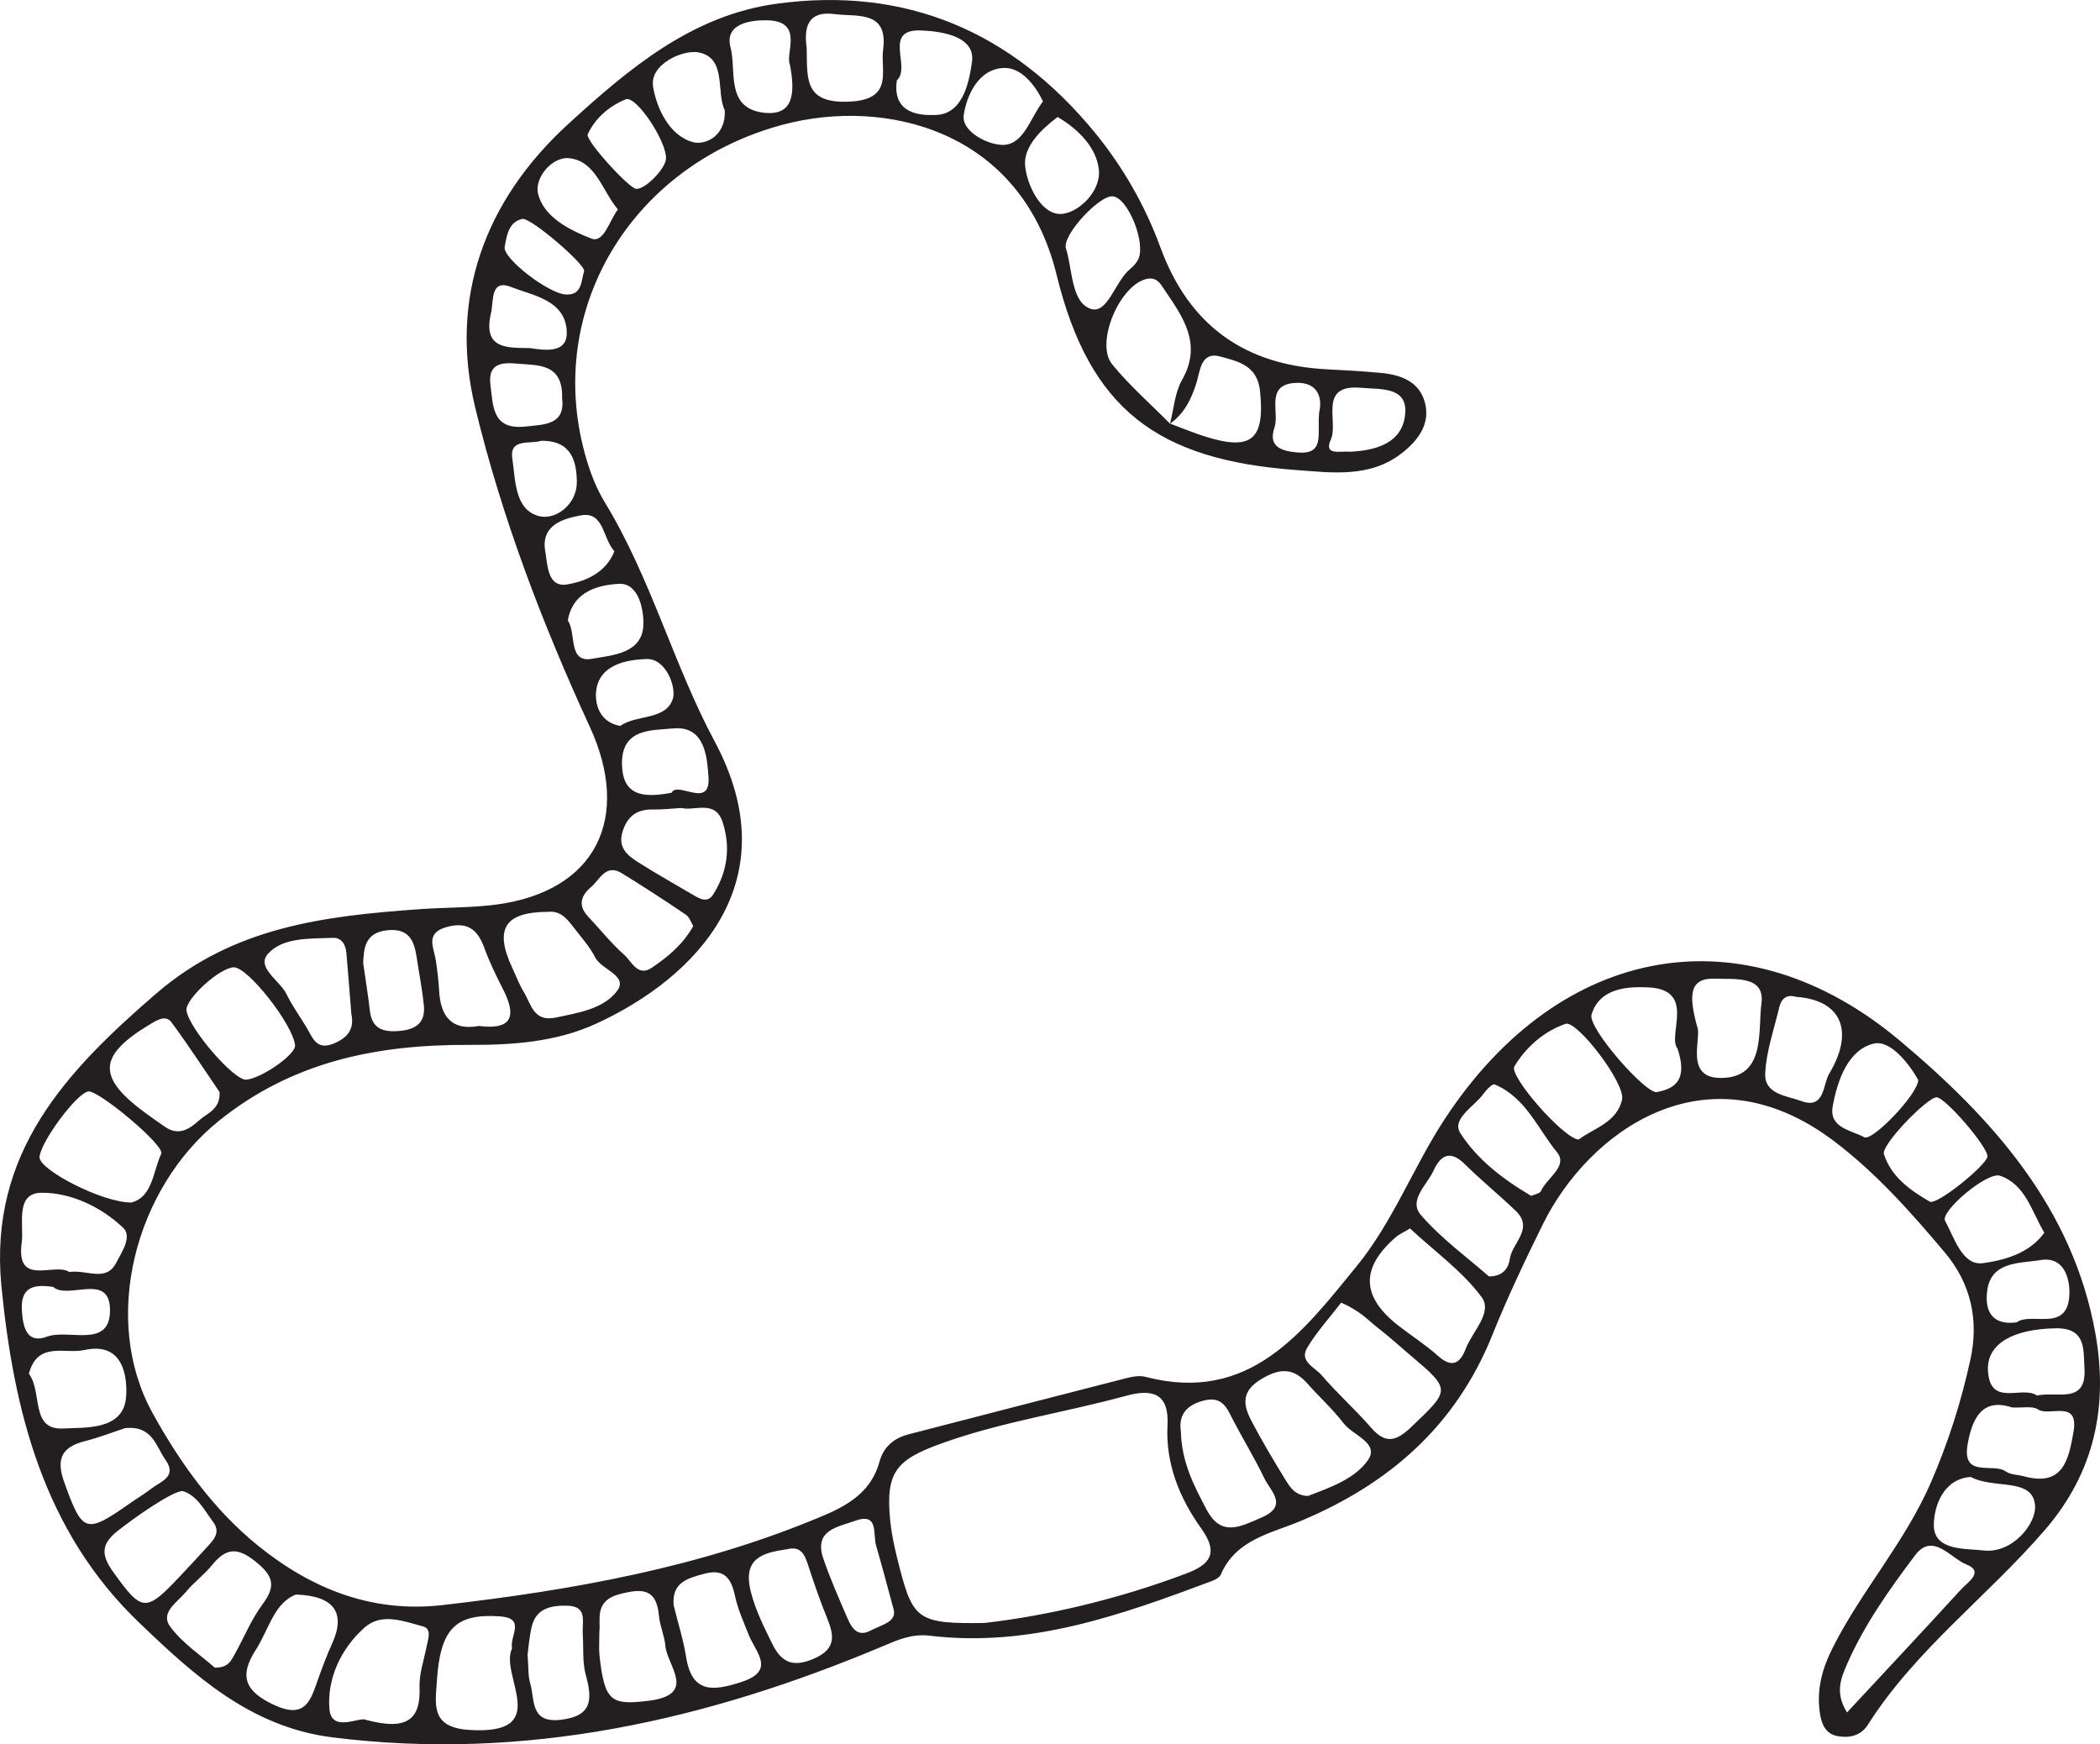 <?xml version="1.0" encoding="UTF-8"?>
<svg xmlns="http://www.w3.org/2000/svg" xmlns:xlink="http://www.w3.org/1999/xlink" width="274.072pt" height="227.628pt" viewBox="0 0 274.072 227.628" version="1.1">
<defs>
<clipPath id="clip1">
  <path d="M 0 0 L 274.07 0 L 274.07 227.629 L 0 227.629 Z M 0 0 "/>
</clipPath>
</defs>
<g id="surface1">
<g clip-path="url(#clip1)" clip-rule="nonzero">
<path style=" stroke:none;fill-rule:evenodd;fill:rgb(13.73%,12.16%,12.549%);fill-opacity:1;" d="M 172.176 53.746 C 172.566 52.117 172.156 49.746 168.953 49.977 C 165.113 50.254 167.02 53.793 166.328 55.82 C 165.477 58.312 167.254 58.859 169.285 59.043 C 173.02 59.375 171.855 56.621 172.176 53.746 M 68.227 28.559 C 66.414 28.918 66.145 30.641 65.863 32.223 C 65.602 33.695 71.52 38.289 73.84 38.43 C 75.977 38.559 75.84 36.656 76.227 35.387 C 76.473 34.578 69.512 28.57 68.227 28.559 M 80.184 71.938 C 78.625 70.25 78.852 66.695 75.801 67.258 C 73.695 67.648 70.543 68.422 71.16 71.93 C 71.473 73.73 71.441 76.691 74.012 76.266 C 76.32 75.883 79.047 74.816 80.184 71.938 M 80.949 94.734 C 83.059 93.207 86.984 94.039 87.832 91.121 C 88.242 89.699 86.961 85.891 84.328 86 C 81.824 86.105 78.25 86.688 77.812 90.117 C 77.617 91.641 78.09 94.227 80.949 94.734 M 70.602 57.527 C 69.305 57.996 66.457 57.125 66.863 59.816 C 67.273 62.57 67.133 66.539 70.371 67.359 C 72.504 67.898 75.305 65.852 75.281 62.887 C 75.262 60.219 74.582 57.438 70.602 57.527 M 6.945 167.945 C 4.055 167.496 2.703 168.219 2.855 170.984 C 2.98 173.223 3.516 175.41 6.129 174.434 C 8.973 173.375 14.383 176.074 14.359 170.949 C 14.332 165.973 8.895 169.664 6.945 167.945 M 69.152 45.426 C 71.492 45.785 74.246 46.074 73.953 42.988 C 73.586 39.121 69.527 38.566 66.734 37.461 C 63.949 36.359 64.457 39.258 64.082 40.855 C 62.953 45.645 66.293 45.367 69.152 45.426 M 73.363 51.957 C 73.484 47.359 70.195 47.703 67.488 47.453 C 65.609 47.281 63.641 47.355 64.008 50.207 C 64.367 52.992 64.215 56.121 68.559 55.664 C 71.141 55.395 73.785 55.426 73.363 51.957 M 80.641 27.332 C 78.59 24.898 77.781 21.074 74.363 20.652 C 72.023 20.363 69.742 23.258 70.215 25.246 C 70.953 28.355 74.359 30.016 77.145 31.121 C 78.809 31.781 79.473 28.887 80.641 27.332 M 176.086 58.953 C 179.742 58.816 183.23 57.723 183.406 53.742 C 183.551 50.438 180.043 50.828 177.684 50.609 C 171.93 50.078 174.738 55.016 173.688 57.352 C 172.703 59.535 175.008 58.809 176.086 58.953 M 136.117 13.234 C 135.031 10.961 133.23 8.852 131.133 8.867 C 127.684 8.895 126.129 12.547 125.777 15.023 C 125.457 17.273 129.227 19.047 131.105 18.902 C 133.656 18.707 134.504 15.324 136.117 13.234 M 83.043 24.652 C 84.242 24.703 86.879 21.996 86.922 20.676 C 86.992 18.414 83.008 12.402 81.656 12.961 C 79.551 13.836 77.711 15.359 76.707 17.516 C 76.344 18.297 82.121 24.617 83.043 24.652 M 263.18 172.574 C 265.078 171.141 269.781 173.949 270.07 169.062 C 270.184 167.129 269.551 163.887 266.27 164.441 C 263.613 164.891 259.859 164.555 259.352 168.438 C 259.098 170.379 259.41 173.016 263.18 172.574 M 74.105 80.969 C 75.273 82.672 74.066 86.566 77.305 85.961 C 79.707 85.516 83.848 85.363 83.969 81.535 C 84.031 79.582 83.359 76.043 80.77 76.188 C 78.246 76.332 74.777 77.066 74.105 80.969 M 94.594 14.387 C 93.426 12.066 94.891 7.594 91.215 6.844 C 89.18 6.426 84.762 8.363 85.234 11.305 C 85.652 13.91 87.23 17.656 90.43 18.547 C 92 18.98 94.75 17.805 94.594 14.387 M 138.031 15.27 C 135.777 16.961 133.559 19.203 133.789 21.629 C 134.023 24.137 135.824 27.863 138.305 27.922 C 140.539 27.977 143.703 25.082 143.418 22.18 C 143.145 19.383 140.883 16.938 138.031 15.27 M 103.082 8.395 C 102.457 6.973 104.996 2.715 100.059 2.648 C 98.004 2.621 94.512 3.047 95.344 6.191 C 96.141 9.199 94.621 14.156 99.742 14.715 C 103.492 15.121 103.848 12.301 103.082 8.395 M 87.652 103.449 C 88.453 101.867 92.805 105.711 92.461 101.316 C 92.277 98.922 92.059 94.656 87.836 95.062 C 85.086 95.328 81.074 95.008 81.176 99.766 C 81.262 103.75 83.789 104.195 87.652 103.449 M 47.398 125.672 C 47.719 127.938 48.047 129.887 48.262 131.844 C 48.527 134.219 49.934 134.715 52.066 134.543 C 54.242 134.367 55.551 133.5 55.316 131.191 C 55.102 129.074 54.688 126.977 54.371 124.867 C 54.043 122.707 53.32 121.129 50.613 121.391 C 47.594 121.68 47.488 123.781 47.398 125.672 M 117.051 10.477 C 116.383 15.035 120.391 15.078 122.203 15 C 125.867 14.844 126.531 10.223 126.848 8.129 C 127.383 4.633 122.648 4.07 120.199 3.973 C 115.121 3.77 118.969 8.801 117.051 10.477 M 250.352 140.934 C 249.125 138.766 246.695 135.676 244.547 136.188 C 241.207 136.992 239.816 140.926 239.191 144.344 C 238.664 147.223 241.617 147.477 243.309 148.41 C 244.344 148.977 250.27 142.863 250.352 140.934 M 116.66 210.148 C 115.75 206.809 115.086 204.234 114.336 201.688 C 113.902 200.215 114.73 197.32 111.586 198.469 C 109.461 199.246 106.18 199.621 107.438 203.344 C 108.34 206.012 109.492 208.598 110.609 211.191 C 111.16 212.469 111.938 213.68 113.625 212.785 C 115.016 212.051 116.953 211.684 116.66 210.148 M 265.859 182.117 C 268.469 181.516 272.371 183.359 272.043 178.477 C 271.891 176.184 272.297 173.281 268.324 173.34 C 262.754 173.426 259.234 175.344 259.453 178.91 C 259.746 183.684 263.926 180.754 265.859 182.117 M 257.199 192.738 C 253.527 193.016 252.418 196.672 252.383 198.949 C 252.324 202.441 256.57 202.051 258.82 202.328 C 262.629 202.801 265.809 198.824 265.594 196.434 C 265.262 192.762 260.242 194.379 257.199 192.738 M 145.168 25.617 C 143.402 25.547 138.59 30.73 139.117 32.414 C 139.992 35.203 139.781 39.414 142.34 40.297 C 144.559 41.062 145.512 36.715 147.512 35.086 C 147.895 34.773 148.25 34.387 148.492 33.961 C 149.68 31.875 147.199 25.695 145.168 25.617 M 266.801 160.875 C 265.094 157.949 264.328 154.578 261.031 153.434 C 259.371 152.852 253.188 158.086 253.855 159.316 C 255.07 161.543 256.109 165.207 258.797 164.84 C 261.453 164.473 264.82 163.629 266.801 160.875 M 62.504 133.887 C 67.039 134.453 67.363 132.434 65.629 129.051 C 64.727 127.293 63.863 125.5 63.188 123.648 C 62.309 121.227 60.914 120.246 58.289 120.977 C 55.449 121.766 56.617 123.625 56.875 125.316 C 57.074 126.621 57.238 127.934 57.309 129.25 C 57.488 132.621 58.922 134.535 62.504 133.887 M 221.48 133.914 C 222.207 135.406 219.492 141.199 225.328 140.633 C 230.422 140.137 229.422 134.359 229.887 130.922 C 230.375 127.285 226.371 127.816 223.91 127.715 C 220.406 127.562 220.406 129.91 221.48 133.914 M 68.855 215.934 C 68.996 217.676 68.906 218.715 69.188 219.641 C 69.832 221.762 69.121 224.918 73.219 224.426 C 77.32 223.934 77.32 221.762 76.457 218.602 C 75.988 216.887 76.172 214.996 76.055 213.184 C 75.953 211.656 76.727 209.602 74.047 209.543 C 71.961 209.496 69.977 209.84 69.395 212.285 C 69.055 213.715 68.961 215.199 68.855 215.934 M 3.77 179.27 C 5.578 181.68 3.926 186.641 8.242 186.414 C 11.113 186.262 16.125 186.691 16.457 182.289 C 16.633 179.977 16.258 175.004 10.996 176.18 C 8.5 176.738 4.895 174.977 3.77 179.27 M 45.855 132.309 C 45.641 129.664 45.438 127.016 45.211 124.375 C 45.117 123.277 44.59 122.336 43.422 122.387 C 40.449 122.508 36.906 122.305 34.98 124.461 C 33.375 126.262 36.535 127.949 37.414 129.766 C 38.129 131.254 39.121 132.602 39.973 134.02 C 40.809 135.402 41.27 137.172 43.652 136.141 C 45.465 135.352 46.254 134.215 45.855 132.309 M 234.406 130.086 C 233.188 129.727 232.484 130.312 232.219 131.43 C 231.535 134.309 230.508 137.184 230.379 140.098 C 230.258 142.832 233.254 143.008 235.094 143.684 C 238.16 144.816 237.891 141.52 238.715 140.145 C 242.098 134.504 240.273 130.496 234.406 130.086 M 90.477 120.852 C 90.191 120.387 89.988 119.688 89.523 119.375 C 86.777 117.516 83.996 115.703 81.172 113.965 C 79.055 112.66 78.297 114.777 77.141 115.762 C 75.824 116.875 75.395 118.152 76.742 119.594 C 78.32 121.277 79.77 123.102 81.488 124.625 C 82.457 125.484 83.23 127.543 85.102 126.266 C 87.152 124.871 89.098 123.301 90.477 120.852 M 262.59 183.672 C 258.75 182.395 257.406 185.008 256.797 188.469 C 256.008 192.965 260.109 190.844 261.773 192.02 C 262.402 192.465 263.355 192.438 264.148 192.656 C 269.246 194.055 269.973 190.496 270.602 186.922 C 271.387 182.504 267.504 184.926 265.961 183.918 C 265.246 183.449 264.027 183.742 262.59 183.672 M 199.84 156.062 C 200.297 155.852 200.969 155.754 201.113 155.426 C 201.867 153.719 204.691 152.195 203.211 150.379 C 200.684 147.281 199.102 143.188 195.059 141.516 C 194.781 141.398 193.984 142.207 193.621 142.723 C 192.434 144.402 189.387 145.996 190.594 147.879 C 192.785 151.309 196.18 153.906 199.84 156.062 M 105.281 6.277 C 105.363 10.246 104.902 13.539 110.848 13.262 C 116.695 12.996 114.883 9.266 115.258 6.449 C 115.938 1.309 111.82 2.219 108.953 1.84 C 105.254 1.352 104.941 3.77 105.281 6.277 M 9.059 165.996 C 11.336 165.645 13.836 167.383 15.176 164.773 C 15.887 163.395 17.301 161.375 16.047 160.195 C 13.133 157.453 9.18 155.609 5.391 155.656 C 1.918 155.699 3.145 159.879 2.836 162.16 C 2.039 168.016 7.125 164.699 9.059 165.996 M 218.941 136.859 C 217.531 135.125 221.469 129.129 215.094 128.852 C 212.602 128.742 208.766 128.84 207.711 132.41 C 207.199 134.156 214.816 142.793 216.234 142.516 C 218.633 142.051 220.289 140.926 218.941 136.859 M 102.715 202.176 C 99.535 202.625 96.895 203.34 97.984 207.691 C 98.598 210.145 99.695 212.285 100.781 214.504 C 102.059 217.129 103.676 217.598 106.348 216.395 C 109.113 215.148 108.867 213.434 107.961 211.195 C 107.027 208.906 106.219 206.562 105.457 204.211 C 105.004 202.82 104.48 201.715 102.715 202.176 M 259.379 150.93 C 259.48 149.723 253.922 143.238 252.75 143.199 C 251.574 143.16 245.484 149.395 245.871 150.617 C 246.816 153.57 249.305 155.332 251.848 156.809 C 252.758 157.344 259.285 152.031 259.379 150.93 M 78.223 212.957 C 78.223 214.367 78.148 215.203 78.238 216.023 C 78.895 222.027 79.738 222.547 84.586 221.957 C 91.098 221.164 87.062 217.414 86.836 214.762 C 86.723 213.457 86.121 212.191 86.004 210.887 C 85.688 207.312 83.875 207.254 80.895 208.023 C 77.477 208.914 78.426 211.395 78.223 212.957 M 87.922 209.508 C 88.473 211.746 89.184 213.961 89.543 216.227 C 90.309 221.086 93.176 220.652 96.73 219.508 C 101.297 218.035 98.648 215.66 97.746 213.41 C 97.07 211.727 96.309 210.043 95.93 208.289 C 95.438 205.977 94.547 204.672 91.926 205.371 C 89.746 205.953 87.645 206.496 87.922 209.508 M 16.305 186.375 C 14.863 186.848 13.016 187.574 11.109 188.059 C 8.023 188.84 7.289 190.398 8.398 193.473 C 10.766 200.035 11.164 200.25 16.949 196.188 C 17.895 195.527 18.887 194.93 19.801 194.23 C 21.012 193.301 23.148 192.699 21.602 190.512 C 20.352 188.75 19.895 185.977 16.305 186.375 M 38.625 208.086 C 35.754 209.18 35.082 212.676 33.371 215.324 C 31.145 218.77 32.02 220.754 35.789 222.5 C 39.949 224.426 40.562 221.785 41.539 219.059 C 42.094 217.512 42.672 215.961 43.352 214.465 C 45.125 210.551 43.707 208.258 38.625 208.086 M 28.031 217.625 C 29.805 217.656 30.191 216.668 30.66 215.824 C 31.863 213.668 32.805 211.324 34.262 209.359 C 36.035 206.969 35.703 205.672 33.352 203.781 C 30.922 201.828 29.465 202.043 27.668 204.25 C 26.633 205.516 25.27 206.516 24.23 207.781 C 23.148 209.098 20.848 210.434 22.219 212.281 C 23.836 214.469 26.262 216.051 28.031 217.625 M 88.906 105.441 C 87.574 105.52 86.422 105.664 85.27 105.637 C 83.172 105.582 81.891 106.469 81.254 108.516 C 80.609 110.598 81.875 111.629 83.285 112.52 C 85.645 114.02 88.09 115.383 90.496 116.805 C 91.383 117.332 92.363 117.855 93.082 116.723 C 94.953 113.77 95.383 110.516 94.289 107.234 C 93.324 104.34 90.652 105.871 88.906 105.441 M 194.324 166.57 C 196.359 166.566 196.906 165.266 197.047 164.277 C 197.344 162.195 200.238 160.34 197.816 158.012 C 195.664 155.941 193.336 154.059 191.215 151.961 C 189.324 150.09 188.062 150.641 187.094 152.762 C 186.234 154.637 183.785 156.641 185.441 158.555 C 188.109 161.648 191.516 164.102 194.324 166.57 M 23.863 194.582 C 22.621 194.508 17.711 197.914 15.336 199.797 C 13.105 201.566 13.242 203 14.781 205.148 C 18.527 210.367 19.004 210.473 23.492 205.695 C 24.625 204.488 25.762 203.281 26.871 202.055 C 27.758 201.074 28.898 200.055 27.82 198.621 C 26.656 197.074 25.766 195.184 23.863 194.582 M 28.66 142.516 C 26.703 139.652 24.633 136.465 22.379 133.41 C 21.656 132.43 20.555 133.09 19.688 133.602 C 12.719 137.766 12.582 140.594 19.125 145.348 C 19.93 145.93 20.742 146.508 21.562 147.066 C 23.332 148.281 24.742 147.332 26.004 146.188 C 27.039 145.25 28.758 144.805 28.66 142.516 M 154.113 186.766 C 154.207 190.82 155.836 193.902 157.469 196.996 C 159.402 200.652 161.93 199.199 164.617 198.047 C 168.223 196.5 165.809 194.59 165.004 192.906 C 163.785 190.363 162.309 187.949 161 185.449 C 160.145 183.816 159.59 182.094 157.016 182.793 C 154.559 183.457 153.84 184.91 154.113 186.766 M 32.141 140.895 C 34.137 140.727 38.613 137.594 38.508 136.434 C 38.273 133.734 32.344 126.184 30.504 126.234 C 28.641 126.289 24.129 130.422 24.34 131.879 C 24.684 134.246 30.551 141.027 32.141 140.895 M 206.039 148.703 C 207.961 147.246 211.031 146.492 211.695 143.492 C 212.164 141.379 205.797 133.098 204.32 133.609 C 201.488 134.598 199.168 136.629 197.641 139.168 C 196.898 140.406 204.129 148.648 206.039 148.703 M 66.832 215.117 C 66.469 213.484 68.734 211.16 65.168 210.926 C 59.473 210.559 57.461 212.535 57.02 219.328 C 56.816 222.465 56.18 225.434 61.262 225.754 C 72.285 226.449 65.113 218.59 66.832 215.117 M 241.055 223.473 C 246.242 217.891 251.109 212.703 255.906 207.453 C 256.746 206.527 259.055 205.109 256.613 204.148 C 254.602 203.355 252.238 199.898 249.941 202.957 C 246.566 207.449 243.266 212.074 241.004 217.297 C 240.215 219.121 239.492 220.957 241.055 223.473 M 71.52 118.996 C 65.891 119.008 64.477 121.207 66.844 126.27 C 67.336 127.32 67.738 128.426 68.34 129.41 C 69.305 130.996 69.629 133.387 72.469 132.801 C 75.422 132.188 78.773 131.66 80.52 129.336 C 82.051 127.301 78.508 126.586 77.672 124.934 C 76.934 123.473 75.777 122.223 74.77 120.902 C 73.953 119.832 73.078 118.816 71.52 118.996 M 47.719 224.426 C 52.844 225.809 54.922 224.633 54.754 220.238 C 54.684 218.457 55.332 216.641 55.68 214.844 C 55.867 213.883 56.398 212.562 55.184 212.238 C 52.676 211.57 49.816 210.414 47.586 212.387 C 44.484 215.137 42.664 219.086 42.996 223.043 C 43.258 226.148 46.957 224.016 47.719 224.426 M 17.125 156.926 C 19.926 156.23 19.941 152.926 21.043 150.566 C 21.547 149.488 12.914 142.305 11.551 142.43 C 10.082 142.562 5.25 149.051 5.16 151.012 C 5.086 152.633 13.293 156.93 17.125 156.926 M 184.02 160.312 C 183.23 160.789 182.645 161.035 182.188 161.43 C 177.543 165.449 177.645 169.203 182.5 172.988 C 184.199 174.312 186.039 175.477 187.637 176.91 C 189.441 178.531 190.527 178.016 191.289 176.02 C 192.152 173.77 194.844 171.273 193.375 169.285 C 190.871 165.898 187.27 163.332 184.02 160.312 M 170.715 195.215 C 173.5 194.152 176.84 193.008 178.547 190.52 C 180.062 188.309 176.559 187.309 175.359 185.742 C 173.949 183.898 172.195 182.32 170.652 180.574 C 168.773 178.441 166.992 178.531 164.566 179.996 C 161.941 181.586 162.258 183.383 163.332 185.438 C 164.719 188.086 166.258 190.66 167.824 193.207 C 168.418 194.172 169.113 195.195 170.715 195.215 M 175.035 169.996 C 173.535 171.953 171.84 173.793 170.594 175.898 C 169.543 177.672 171.629 178.457 172.484 179.461 C 174.516 181.844 176.887 183.934 178.934 186.301 C 180.84 188.5 182.234 188.082 184.184 186.223 C 189.336 181.309 189.422 181.395 183.934 176.746 C 182.547 175.57 181.203 174.34 179.762 173.234 C 178.605 172.352 177.629 171.117 175.035 169.996 M 128.5 211.793 C 136.344 210.902 145.719 208.781 154.777 205.355 C 157.68 204.258 159.223 202.879 156.785 199.477 C 153.977 195.555 152.105 191.055 152.371 186.004 C 152.59 181.875 150.477 181.191 146.988 182.145 C 138.992 184.336 130.75 185.531 122.891 188.359 C 116.953 190.5 115.555 192.098 116.18 198.406 C 116.391 200.543 116.906 202.664 117.449 204.746 C 119.176 211.367 119.961 211.934 128.5 211.793 M 152.688 55.273 C 154.219 55.84 155.723 56.473 157.277 56.965 C 163.379 58.895 165.102 57.332 164.445 51.012 C 164.098 47.66 161.516 47.148 159.293 46.535 C 156.68 45.809 156.637 48.434 156.137 50.008 C 155.465 52.129 154.543 53.988 152.695 55.297 C 153.195 53.379 153.32 51.246 154.27 49.578 C 156.93 44.902 154.426 41.434 152.016 37.871 C 151.484 37.082 151 36.129 149.715 36.387 C 146.168 37.09 142.867 44.766 145.156 47.559 C 147.43 50.328 150.16 52.719 152.688 55.273 M 0.168 167.68 C -1.426 150.418 8.609 139.812 20.41 129.637 C 30.551 120.891 42.488 119.523 54.844 118.641 C 58.164 118.406 61.52 118.477 64.809 118.039 C 77.805 116.305 82.449 106.73 76.973 94.84 C 70.785 81.41 65.465 67.453 62.012 53.156 C 58.605 39.066 63.152 26.242 74.184 16.164 C 82.121 8.91 90.348 1.977 101.398 0.48 C 118.211 -1.801 132.023 4.121 142.777 17.164 C 146.5 21.684 149.426 26.762 151.43 32.242 C 155.188 42.512 162.48 47.672 173.27 48.199 C 175.598 48.312 177.926 48.449 180.246 48.668 C 182.875 48.914 185.301 49.832 185.988 52.617 C 186.66 55.332 185.105 57.43 183.047 59.066 C 178.84 62.414 173.824 61.68 169.102 61.332 C 151.055 60 142.199 53.43 137.895 35.855 C 133.262 16.949 115.555 12.703 102.18 16.27 C 82.879 21.414 71.551 39.562 76.059 58.152 C 76.68 60.707 77.574 63.328 78.934 65.555 C 84.953 75.422 87.887 86.703 93.285 96.785 C 103.047 115.012 90.895 127.578 77.793 133.594 C 72.59 135.984 66.902 136.383 61.184 136.355 C 49.301 136.309 38.223 138.473 28.531 146.297 C 17.617 155.105 13.148 172.137 19.906 184.391 C 23.484 190.879 27.883 197.035 33.746 201.762 C 40.691 207.359 48.578 210.512 57.746 209.461 C 74.816 207.504 91.629 204.512 107.57 197.742 C 110.922 196.316 113.758 194.516 114.789 190.734 C 115.312 188.801 116.672 187.668 118.598 187.172 C 128.078 184.723 137.555 182.258 147.039 179.836 C 147.832 179.633 148.75 179.48 149.516 179.68 C 163.082 183.211 170.016 173.852 177.066 165.227 C 181.809 159.422 184.492 152.215 188.578 145.996 C 203.707 122.977 227.773 118.871 247.941 135.797 C 260.035 145.949 270.547 157.621 273.473 174.031 C 275.156 183.477 273.391 192.109 266.891 199.645 C 259.402 208.332 250 215.273 243.766 225.094 C 242.82 226.578 241.262 226.832 239.793 226.555 C 238.074 226.23 237.629 224.68 237.457 223.113 C 237.133 220.199 237.879 217.602 239.215 214.973 C 242.973 207.543 248.598 201.27 251.961 193.555 C 254.246 188.316 255.949 182.965 257.152 177.453 C 258.27 172.348 257.289 167.57 253.793 163.414 C 249.387 158.184 244.852 153.078 239.383 148.934 C 222.688 136.289 207.293 147.73 201.363 159.758 C 199.023 164.504 196.738 169.301 194.77 174.207 C 190.008 186.066 181.301 193.664 169.719 198.5 C 165.867 200.109 161.293 200.902 159.328 205.477 C 159.164 205.863 158.586 206.164 158.137 206.332 C 146.285 210.777 134.363 215.012 121.391 213.461 C 119 213.176 117.242 213.977 115.254 214.812 C 92.25 224.496 68.562 229.883 43.383 226.723 C 32.66 225.375 25.297 218.59 18.137 211.73 C 5.66 199.777 1.766 184.051 0.168 167.68 "/>
</g>
</g>
</svg>
